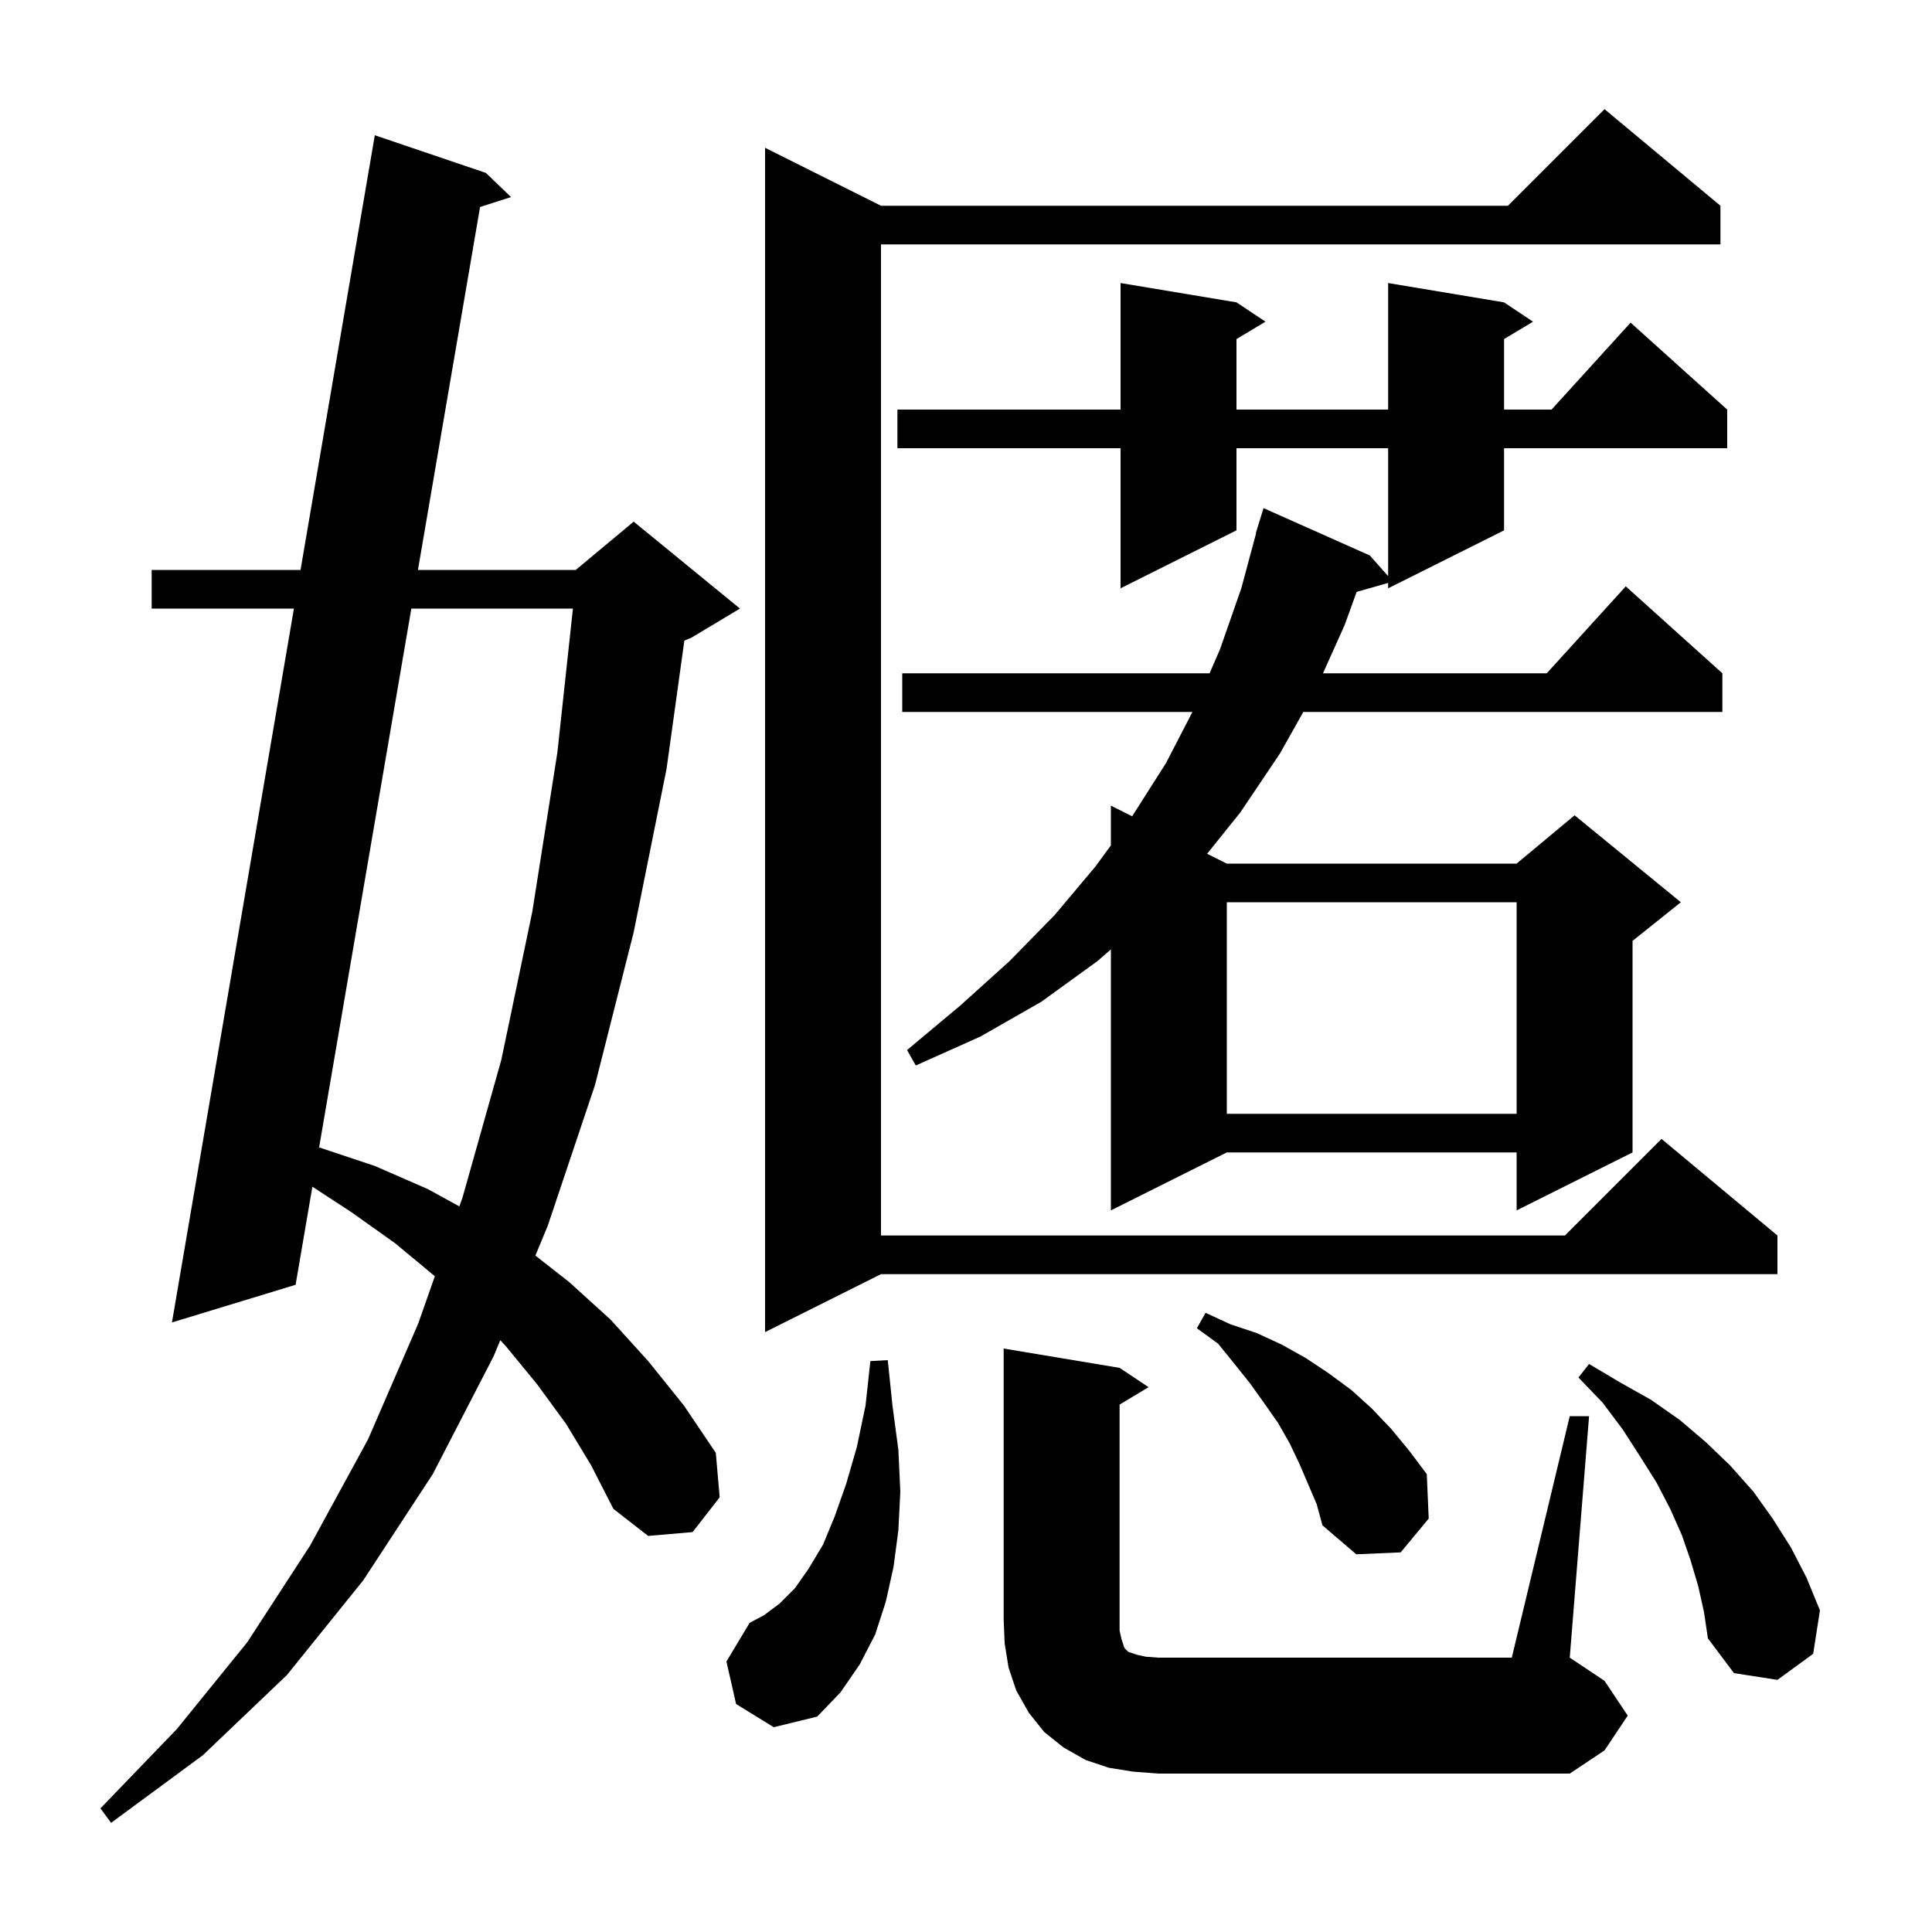<svg xmlns="http://www.w3.org/2000/svg" xmlns:xlink="http://www.w3.org/1999/xlink" version="1.1" baseProfile="full" viewBox="0 0 200 200" width="200" height="200">
<g fill="black">
<path d="M 58.6 147.4 L 55.6 143.3 L 52.4 139.4 L 51.79 138.737 L 51.1 140.4 L 44.8 152.6 L 37.6 163.6 L 29.7 173.4 L 21.0 181.7 L 11.5 188.7 L 10.4 187.2 L 18.3 179.0 L 25.6 170.0 L 32.1 160.0 L 38.1 149.0 L 43.3 137.0 L 45.016 132.114 L 45.0 132.1 L 40.9 128.7 L 36.4 125.5 L 32.338 122.847 L 30.6 133.0 L 17.8 136.9 L 30.427 63.0 L 15.7 63.0 L 15.7 59.0 L 31.111 59.0 L 38.8 14.0 L 50.3 17.9 L 52.9 20.4 L 49.696 21.428 L 43.266 59.0 L 59.6 59.0 L 65.6 54.0 L 76.6 63.0 L 71.6 66.0 L 70.845 66.314 L 69.0 79.6 L 65.6 96.5 L 61.6 112.3 L 56.7 126.9 L 55.423 129.979 L 58.9 132.7 L 63.2 136.6 L 67.1 140.9 L 70.8 145.5 L 74.1 150.4 L 74.5 155.0 L 71.7 158.6 L 67.1 159.0 L 63.5 156.2 L 61.2 151.7 Z M 117.3 183.4 L 114.8 183.0 L 112.4 182.2 L 110.1 180.9 L 108.1 179.3 L 106.5 177.3 L 105.2 175.0 L 104.4 172.6 L 104.0 170.1 L 103.9 167.6 L 103.9 139.6 L 115.9 141.6 L 118.9 143.6 L 115.9 145.4 L 115.9 168.8 L 116.1 169.7 L 116.4 170.6 L 116.8 171.0 L 117.7 171.3 L 118.6 171.5 L 119.9 171.6 L 156.5 171.6 L 162.5 146.6 L 164.5 146.6 L 162.5 171.6 L 166.1 174.0 L 168.5 177.6 L 166.1 181.2 L 162.5 183.6 L 119.9 183.6 Z M 76.2 176.4 L 75.2 172.0 L 77.6 168.0 L 79.1 167.2 L 80.7 166.0 L 82.3 164.4 L 83.7 162.4 L 85.2 159.9 L 86.4 157.0 L 87.6 153.6 L 88.7 149.8 L 89.6 145.5 L 90.1 140.9 L 91.9 140.8 L 92.4 145.6 L 93.0 150.1 L 93.2 154.4 L 93.0 158.4 L 92.5 162.2 L 91.7 165.8 L 90.6 169.2 L 89.0 172.3 L 87.0 175.2 L 84.6 177.7 L 80.1 178.8 Z M 175.8 164.2 L 175.0 161.5 L 174.1 158.9 L 172.9 156.2 L 171.5 153.5 L 169.8 150.8 L 168.0 148.0 L 165.9 145.2 L 163.4 142.6 L 164.5 141.2 L 167.7 143.1 L 170.9 144.9 L 173.9 147.0 L 176.6 149.3 L 179.1 151.7 L 181.5 154.4 L 183.5 157.2 L 185.4 160.2 L 187.0 163.3 L 188.4 166.7 L 187.7 171.2 L 184.0 173.9 L 179.5 173.2 L 176.8 169.6 L 176.4 166.9 Z M 134.5 151.5 L 133.5 149.4 L 132.3 147.3 L 130.9 145.3 L 129.4 143.2 L 127.8 141.2 L 126.1 139.1 L 123.9 137.5 L 124.8 135.9 L 127.4 137.1 L 130.1 138.0 L 132.7 139.2 L 135.2 140.6 L 137.6 142.2 L 139.9 143.9 L 142.0 145.8 L 144.0 147.9 L 145.9 150.2 L 147.7 152.6 L 147.9 157.2 L 145.0 160.7 L 140.4 160.9 L 136.9 157.9 L 136.3 155.7 Z M 178.1 21.3 L 178.1 25.3 L 91.2 25.3 L 91.2 127.9 L 162.0 127.9 L 172.0 117.9 L 184.0 127.9 L 184.0 131.9 L 91.2 131.9 L 79.2 137.9 L 79.2 15.3 L 91.2 21.3 L 156.1 21.3 L 166.1 11.3 Z M 155.7 31.3 L 158.7 33.3 L 155.7 35.1 L 155.7 42.4 L 160.618 42.4 L 168.8 33.4 L 178.8 42.4 L 178.8 46.4 L 155.7 46.4 L 155.7 54.9 L 143.7 60.9 L 143.7 60.343 L 140.437 61.275 L 139.2 64.7 L 136.954 69.7 L 160.118 69.7 L 168.3 60.7 L 178.3 69.7 L 178.3 73.7 L 134.919 73.7 L 132.5 78.0 L 128.4 84.1 L 124.961 88.38 L 127.0 89.4 L 157.0 89.4 L 163.0 84.4 L 174.0 93.4 L 169.0 97.4 L 169.0 119.3 L 157.0 125.3 L 157.0 119.3 L 127.0 119.3 L 115.0 125.3 L 115.0 98.281 L 113.6 99.5 L 107.8 103.7 L 101.5 107.3 L 94.8 110.3 L 93.9 108.7 L 99.4 104.1 L 104.5 99.5 L 109.2 94.7 L 113.4 89.7 L 115.0 87.511 L 115.0 83.4 L 117.2 84.5 L 120.7 79.0 L 123.441 73.7 L 93.4 73.7 L 93.4 69.7 L 125.217 69.7 L 126.3 67.2 L 128.5 60.9 L 130.03 55.206 L 130.0 55.2 L 130.247 54.397 L 130.3 54.2 L 130.307 54.202 L 130.8 52.6 L 141.8 57.5 L 143.7 59.638 L 143.7 46.4 L 128.0 46.4 L 128.0 54.9 L 116.0 60.9 L 116.0 46.4 L 92.9 46.4 L 92.9 42.4 L 116.0 42.4 L 116.0 29.3 L 128.0 31.3 L 131.0 33.3 L 128.0 35.1 L 128.0 42.4 L 143.7 42.4 L 143.7 29.3 Z M 42.581 63.0 L 33.033 118.786 L 33.1 118.8 L 38.8 120.7 L 44.3 123.1 L 47.554 124.886 L 47.9 123.9 L 51.9 109.7 L 55.1 94.4 L 57.7 77.9 L 59.309 63.0 Z M 127.0 93.4 L 127.0 115.3 L 157.0 115.3 L 157.0 93.4 Z " />
</g>
</svg>
